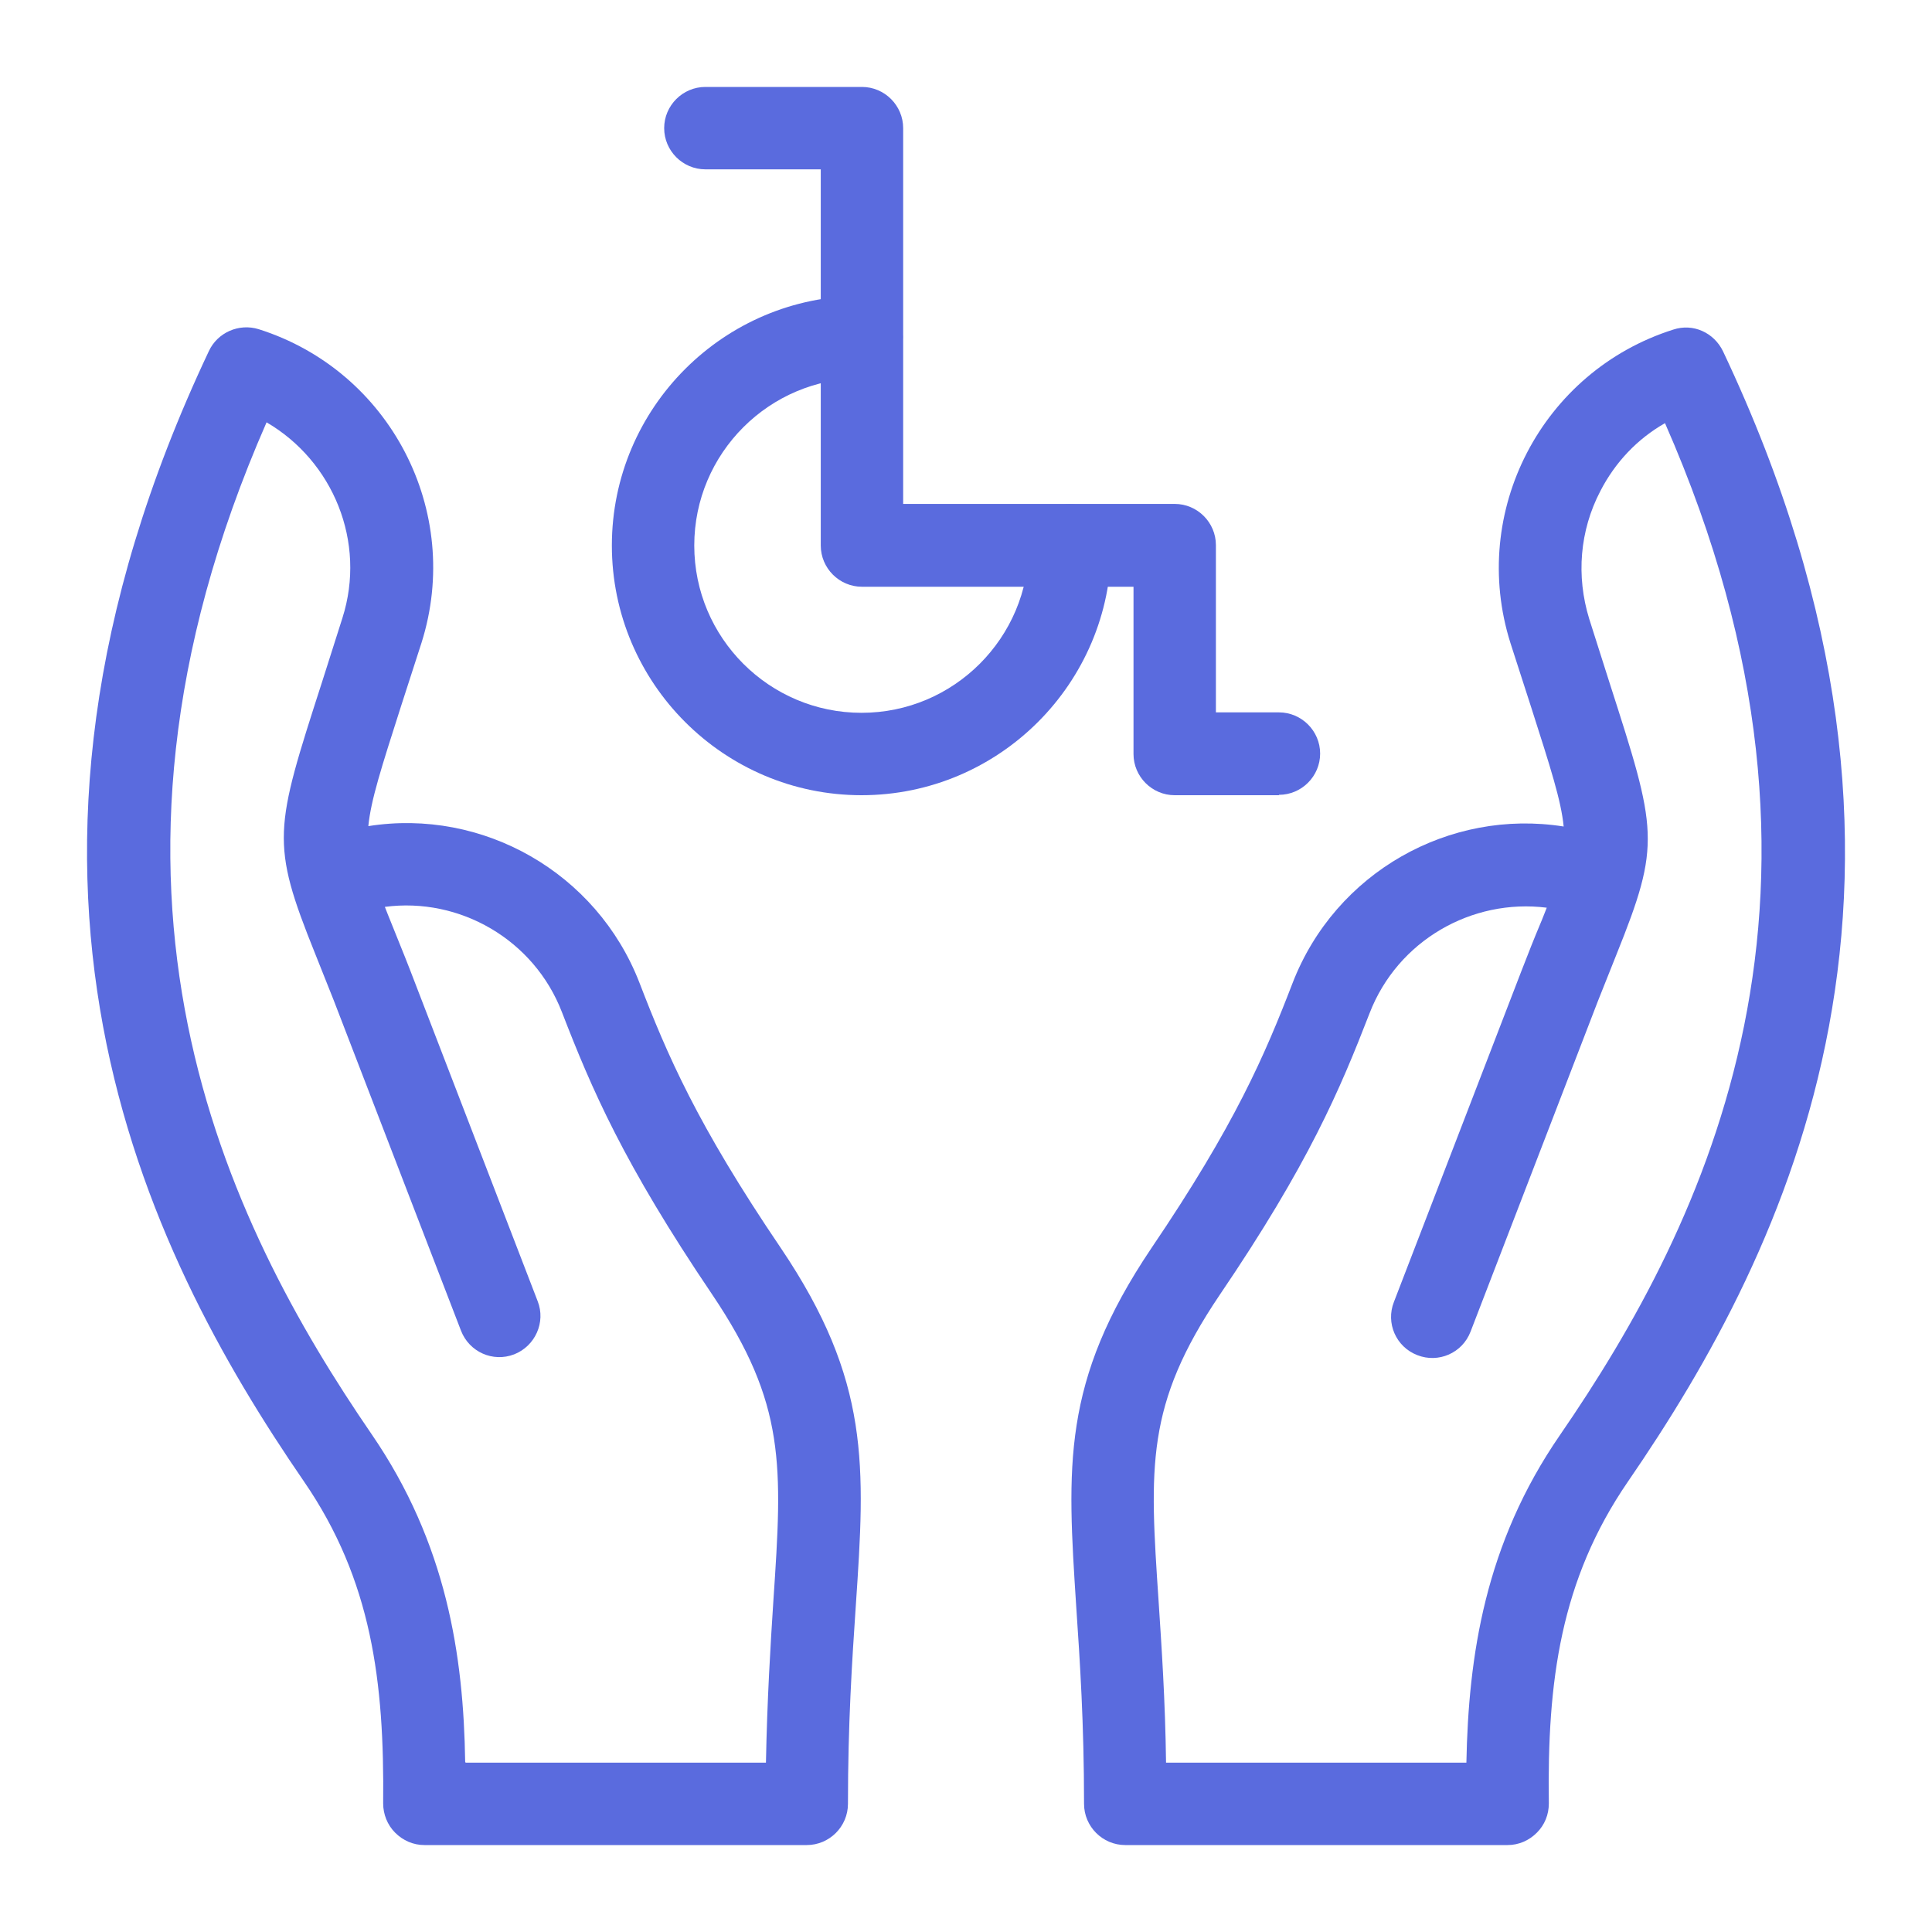<svg width="40" height="40" viewBox="0 0 40 40" fill="none" xmlns="http://www.w3.org/2000/svg">
<g clip-path="url(#clip0_135_31)">
<path d="M16.703 38.2H8.787C8.556 38.2 8.343 38.106 8.181 37.944C8.019 37.782 7.933 37.56 7.933 37.338C7.959 34.813 7.695 32.715 6.296 30.676C2.977 25.848 -0.827 18.17 4.325 7.268C4.504 6.884 4.948 6.688 5.357 6.816C8.078 7.678 9.588 10.586 8.727 13.308L8.3 14.63C7.899 15.884 7.678 16.566 7.626 17.104C9.989 16.729 12.352 18.059 13.239 20.346C13.811 21.83 14.425 23.271 16.166 25.839C18.025 28.595 17.914 30.352 17.718 33.252C17.641 34.387 17.556 35.684 17.556 37.347C17.556 37.816 17.172 38.2 16.703 38.2ZM9.64 36.494H15.858C15.884 35.163 15.952 34.063 16.012 33.141C16.2 30.343 16.276 29.072 14.741 26.795C12.907 24.082 12.25 22.546 11.636 20.96C11.056 19.45 9.512 18.571 7.968 18.776C8.01 18.878 8.053 18.998 8.104 19.117C8.215 19.399 8.351 19.723 8.496 20.098L11.132 26.94C11.303 27.375 11.081 27.869 10.646 28.04C10.203 28.211 9.716 27.989 9.546 27.554L6.91 20.712C6.765 20.346 6.637 20.03 6.526 19.748C5.596 17.436 5.681 17.181 6.671 14.11L7.089 12.796C7.592 11.218 6.893 9.546 5.519 8.744C1.263 18.443 4.7 25.327 7.695 29.695C9.247 31.956 9.597 34.276 9.631 36.477L9.64 36.494Z" fill="#5A6BDE"/>
<path d="M31.213 38.2H23.297C22.828 38.2 22.444 37.816 22.444 37.347C22.444 35.684 22.359 34.395 22.282 33.261C22.094 30.36 21.975 28.612 23.834 25.848C25.575 23.28 26.189 21.838 26.761 20.354C27.648 18.059 30.011 16.737 32.374 17.112C32.322 16.575 32.101 15.893 31.7 14.639L31.273 13.316C30.412 10.595 31.922 7.686 34.643 6.824C35.052 6.688 35.487 6.884 35.675 7.277C40.828 18.17 37.023 25.848 33.704 30.676C32.305 32.715 32.032 34.813 32.067 37.338C32.067 37.569 31.981 37.782 31.819 37.944C31.657 38.106 31.444 38.2 31.213 38.2ZM24.142 36.494H30.36C30.403 34.285 30.744 31.964 32.297 29.712C35.3 25.344 38.737 18.46 34.472 8.761C33.901 9.085 33.44 9.571 33.133 10.168C32.706 10.987 32.63 11.926 32.903 12.813L33.321 14.127C34.31 17.206 34.395 17.454 33.466 19.765C33.355 20.047 33.227 20.363 33.082 20.729L30.446 27.571C30.275 28.015 29.78 28.228 29.345 28.057C28.902 27.887 28.688 27.392 28.859 26.957L31.495 20.115C31.64 19.74 31.768 19.416 31.887 19.134C31.939 19.015 31.981 18.895 32.024 18.793C30.471 18.597 28.936 19.475 28.356 20.977C27.741 22.563 27.093 24.099 25.251 26.812C23.715 29.089 23.8 30.36 23.988 33.158C24.048 34.08 24.125 35.18 24.142 36.511V36.494Z" fill="#5A6BDE"/>
<path d="M26.479 16.464H24.321C23.852 16.464 23.468 16.08 23.468 15.611V12.148H17.846C17.377 12.148 16.993 11.764 16.993 11.294V3.506H14.604C14.135 3.506 13.751 3.122 13.751 2.653C13.751 2.184 14.135 1.8 14.604 1.8H17.846C18.315 1.8 18.699 2.184 18.699 2.653V10.433H24.321C24.79 10.433 25.174 10.817 25.174 11.286V14.749H26.479C26.948 14.749 27.332 15.133 27.332 15.602C27.332 16.072 26.948 16.456 26.479 16.456V16.464Z" fill="#5A6BDE"/>
<path d="M17.837 16.464C14.988 16.464 12.668 14.144 12.668 11.294C12.668 8.445 14.988 6.125 17.837 6.125C18.307 6.125 18.691 6.509 18.691 6.978C18.691 7.447 18.307 7.831 17.837 7.831C15.927 7.831 14.374 9.384 14.374 11.294C14.374 13.205 15.927 14.758 17.837 14.758C19.748 14.758 21.301 13.205 21.301 11.294C21.301 10.825 21.685 10.441 22.154 10.441C22.623 10.441 23.007 10.825 23.007 11.294C23.007 14.144 20.687 16.464 17.837 16.464Z" fill="#5A6BDE"/>
</g>
<defs>
<clipPath id="clip0_135_31">
<rect width="40" height="40" fill="white"/>
</clipPath>
</defs>
</svg>
